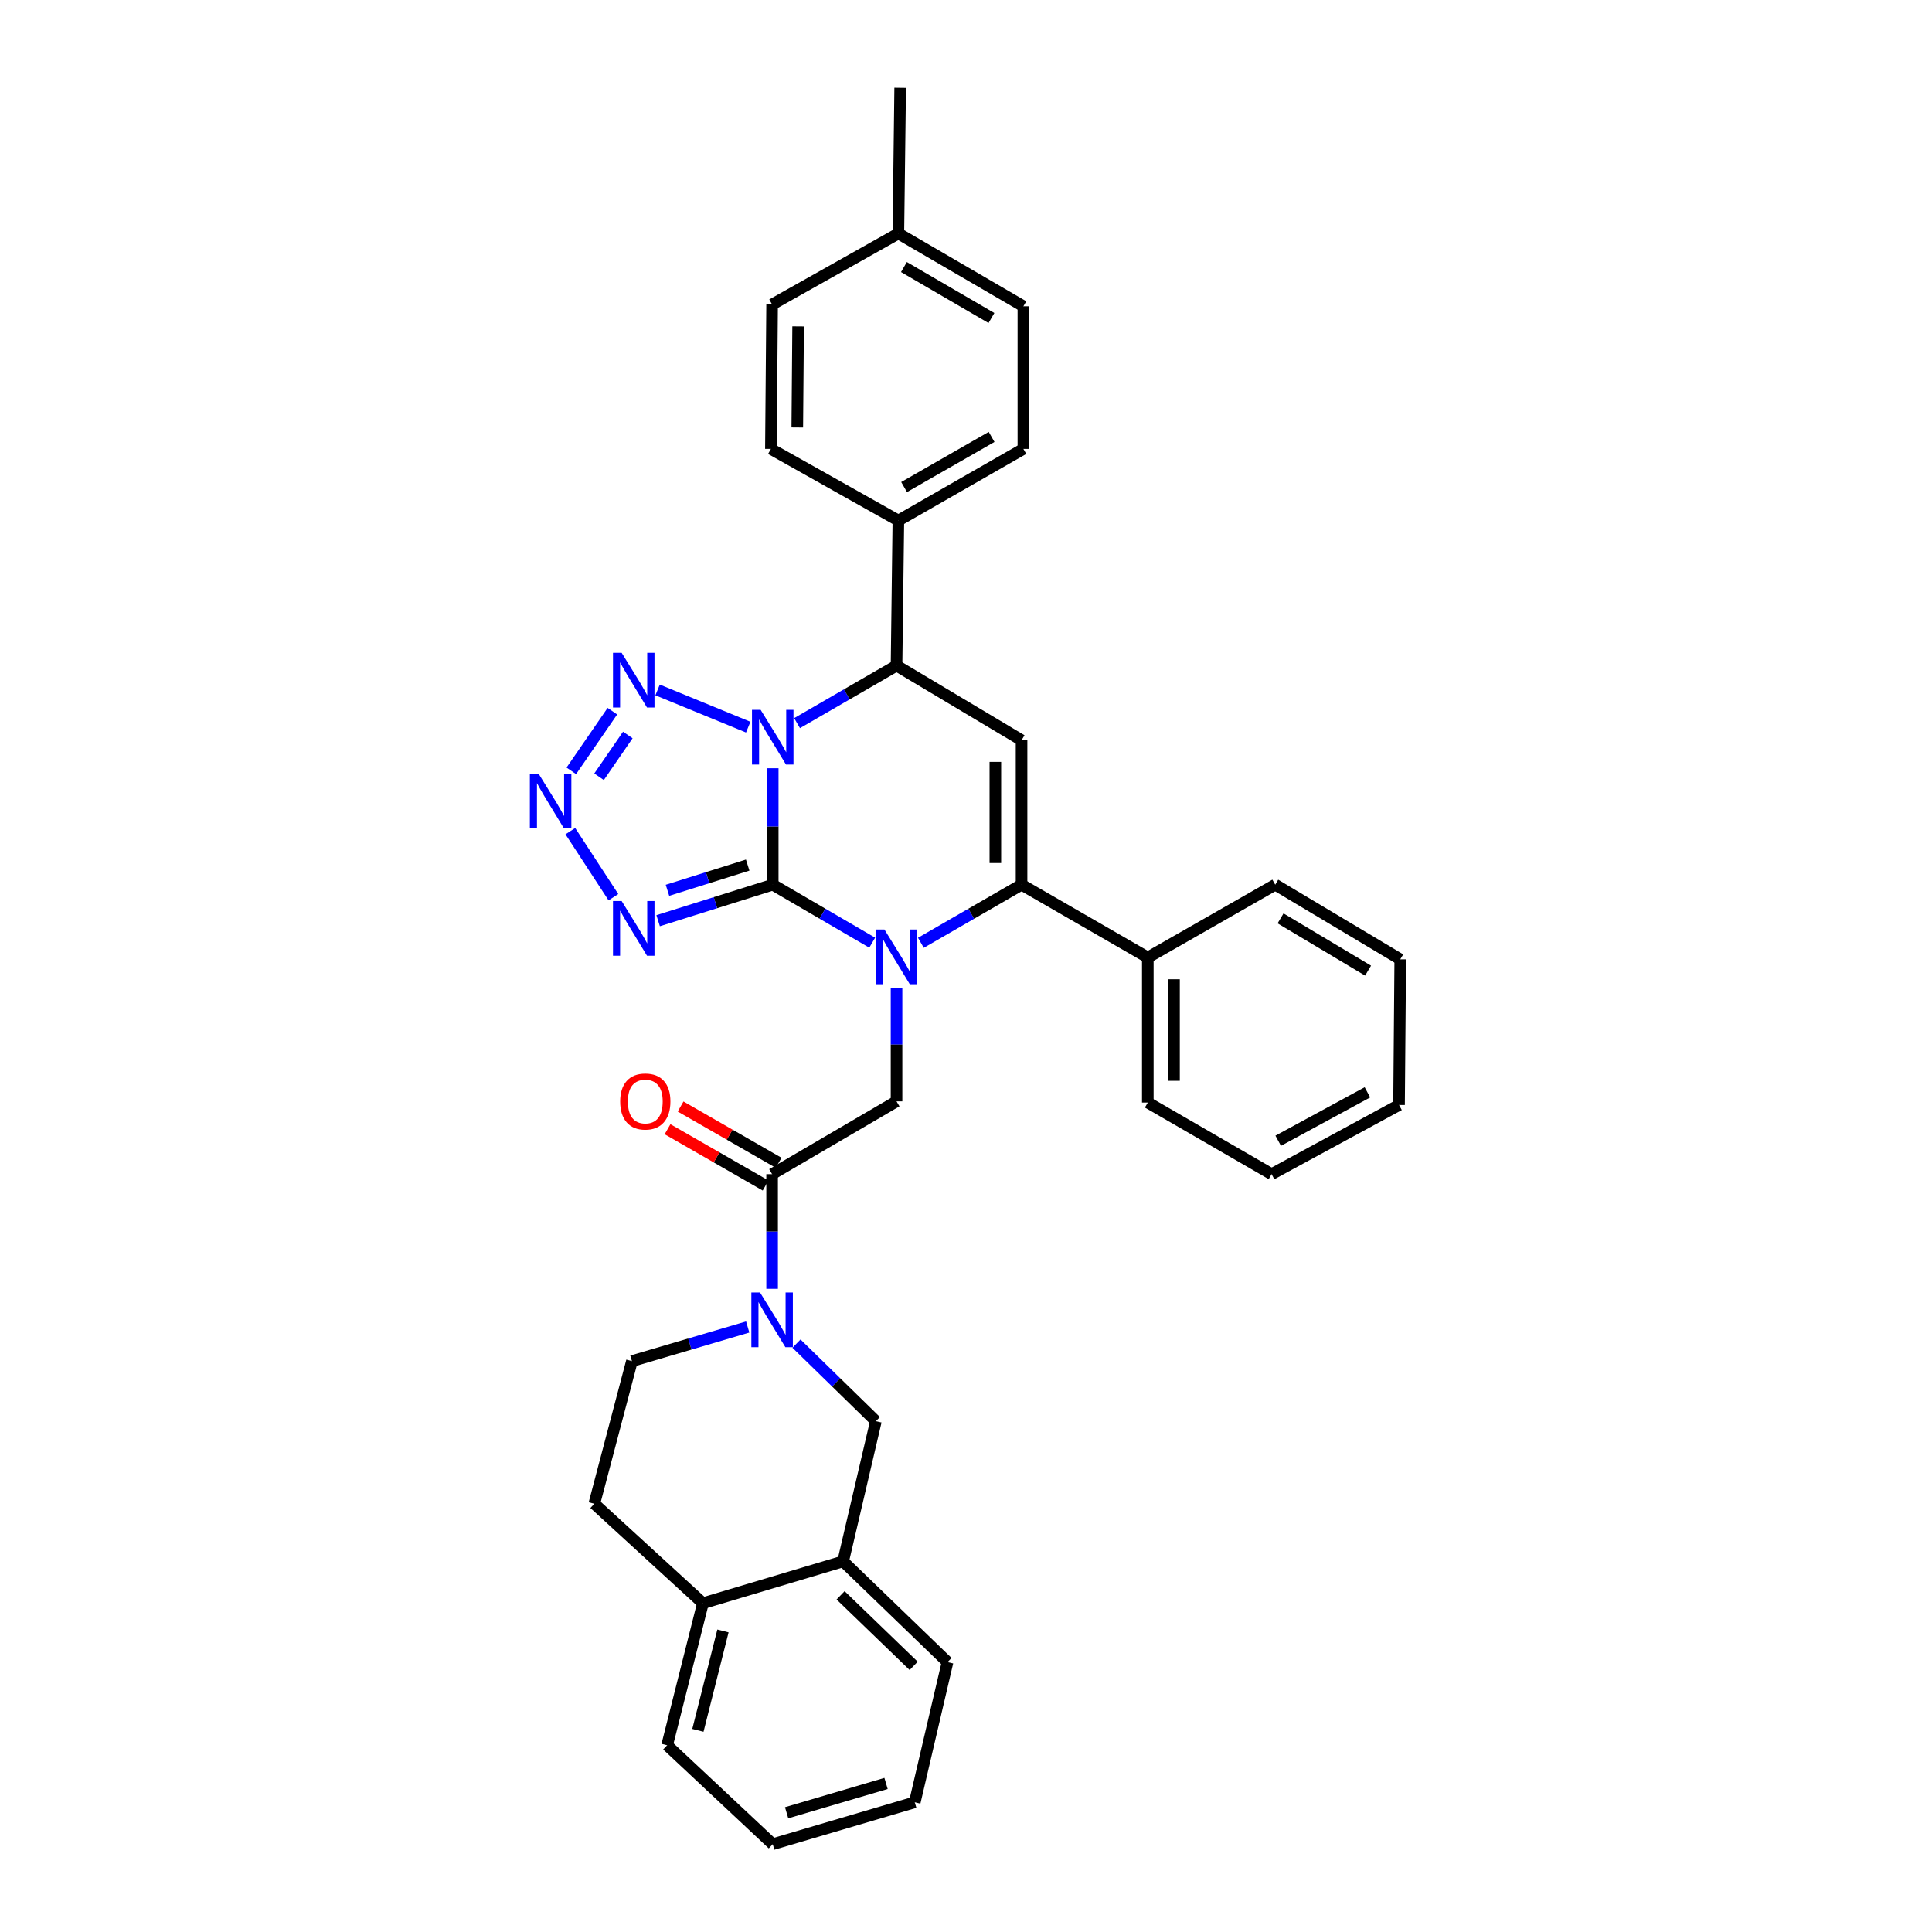<?xml version='1.0' encoding='iso-8859-1'?>
<svg version='1.1' baseProfile='full'
              xmlns='http://www.w3.org/2000/svg'
                      xmlns:rdkit='http://www.rdkit.org/xml'
                      xmlns:xlink='http://www.w3.org/1999/xlink'
                  xml:space='preserve'
width='1000px' height='1000px' viewBox='0 0 1000 1000'>
<!-- END OF HEADER -->
<rect style='opacity:1.0;fill:#FFFFFF;stroke:none' width='1000' height='1000' x='0' y='0'> </rect>
<path class='bond-0' d='M 399.966,457.913 L 399.966,427.779' style='fill:none;fill-rule:evenodd;stroke:#000000;stroke-width:6px;stroke-linecap:butt;stroke-linejoin:miter;stroke-opacity:1' />
<path class='bond-0' d='M 399.966,427.779 L 399.966,397.644' style='fill:none;fill-rule:evenodd;stroke:#0000FF;stroke-width:6px;stroke-linecap:butt;stroke-linejoin:miter;stroke-opacity:1' />
<path class='bond-1' d='M 399.966,457.913 L 425.709,472.926' style='fill:none;fill-rule:evenodd;stroke:#000000;stroke-width:6px;stroke-linecap:butt;stroke-linejoin:miter;stroke-opacity:1' />
<path class='bond-1' d='M 425.709,472.926 L 451.451,487.939' style='fill:none;fill-rule:evenodd;stroke:#0000FF;stroke-width:6px;stroke-linecap:butt;stroke-linejoin:miter;stroke-opacity:1' />
<path class='bond-3' d='M 399.966,457.913 L 370.307,467.235' style='fill:none;fill-rule:evenodd;stroke:#000000;stroke-width:6px;stroke-linecap:butt;stroke-linejoin:miter;stroke-opacity:1' />
<path class='bond-3' d='M 370.307,467.235 L 340.647,476.556' style='fill:none;fill-rule:evenodd;stroke:#0000FF;stroke-width:6px;stroke-linecap:butt;stroke-linejoin:miter;stroke-opacity:1' />
<path class='bond-3' d='M 387.002,447.772 L 366.24,454.297' style='fill:none;fill-rule:evenodd;stroke:#000000;stroke-width:6px;stroke-linecap:butt;stroke-linejoin:miter;stroke-opacity:1' />
<path class='bond-3' d='M 366.24,454.297 L 345.479,460.822' style='fill:none;fill-rule:evenodd;stroke:#0000FF;stroke-width:6px;stroke-linecap:butt;stroke-linejoin:miter;stroke-opacity:1' />
<path class='bond-4' d='M 387.282,376.37 L 340.363,357.114' style='fill:none;fill-rule:evenodd;stroke:#0000FF;stroke-width:6px;stroke-linecap:butt;stroke-linejoin:miter;stroke-opacity:1' />
<path class='bond-7' d='M 412.557,374.292 L 438.301,359.399' style='fill:none;fill-rule:evenodd;stroke:#0000FF;stroke-width:6px;stroke-linecap:butt;stroke-linejoin:miter;stroke-opacity:1' />
<path class='bond-7' d='M 438.301,359.399 L 464.046,344.507' style='fill:none;fill-rule:evenodd;stroke:#000000;stroke-width:6px;stroke-linecap:butt;stroke-linejoin:miter;stroke-opacity:1' />
<path class='bond-2' d='M 476.654,488.003 L 502.706,472.958' style='fill:none;fill-rule:evenodd;stroke:#0000FF;stroke-width:6px;stroke-linecap:butt;stroke-linejoin:miter;stroke-opacity:1' />
<path class='bond-2' d='M 502.706,472.958 L 528.758,457.913' style='fill:none;fill-rule:evenodd;stroke:#000000;stroke-width:6px;stroke-linecap:butt;stroke-linejoin:miter;stroke-opacity:1' />
<path class='bond-9' d='M 464.046,511.313 L 464.046,540.683' style='fill:none;fill-rule:evenodd;stroke:#0000FF;stroke-width:6px;stroke-linecap:butt;stroke-linejoin:miter;stroke-opacity:1' />
<path class='bond-9' d='M 464.046,540.683 L 464.046,570.054' style='fill:none;fill-rule:evenodd;stroke:#000000;stroke-width:6px;stroke-linecap:butt;stroke-linejoin:miter;stroke-opacity:1' />
<path class='bond-5' d='M 528.758,457.913 L 528.758,383.143' style='fill:none;fill-rule:evenodd;stroke:#000000;stroke-width:6px;stroke-linecap:butt;stroke-linejoin:miter;stroke-opacity:1' />
<path class='bond-5' d='M 515.196,446.698 L 515.196,394.358' style='fill:none;fill-rule:evenodd;stroke:#000000;stroke-width:6px;stroke-linecap:butt;stroke-linejoin:miter;stroke-opacity:1' />
<path class='bond-14' d='M 528.758,457.913 L 594.103,495.607' style='fill:none;fill-rule:evenodd;stroke:#000000;stroke-width:6px;stroke-linecap:butt;stroke-linejoin:miter;stroke-opacity:1' />
<path class='bond-6' d='M 317.5,464.395 L 295.2,430.208' style='fill:none;fill-rule:evenodd;stroke:#0000FF;stroke-width:6px;stroke-linecap:butt;stroke-linejoin:miter;stroke-opacity:1' />
<path class='bond-34' d='M 316.969,368.106 L 295.71,398.991' style='fill:none;fill-rule:evenodd;stroke:#0000FF;stroke-width:6px;stroke-linecap:butt;stroke-linejoin:miter;stroke-opacity:1' />
<path class='bond-34' d='M 324.951,380.428 L 310.07,402.048' style='fill:none;fill-rule:evenodd;stroke:#0000FF;stroke-width:6px;stroke-linecap:butt;stroke-linejoin:miter;stroke-opacity:1' />
<path class='bond-35' d='M 528.758,383.143 L 464.046,344.507' style='fill:none;fill-rule:evenodd;stroke:#000000;stroke-width:6px;stroke-linecap:butt;stroke-linejoin:miter;stroke-opacity:1' />
<path class='bond-13' d='M 464.046,344.507 L 464.995,269.435' style='fill:none;fill-rule:evenodd;stroke:#000000;stroke-width:6px;stroke-linecap:butt;stroke-linejoin:miter;stroke-opacity:1' />
<path class='bond-8' d='M 399.642,667.092 L 399.642,637.416' style='fill:none;fill-rule:evenodd;stroke:#0000FF;stroke-width:6px;stroke-linecap:butt;stroke-linejoin:miter;stroke-opacity:1' />
<path class='bond-8' d='M 399.642,637.416 L 399.642,607.741' style='fill:none;fill-rule:evenodd;stroke:#000000;stroke-width:6px;stroke-linecap:butt;stroke-linejoin:miter;stroke-opacity:1' />
<path class='bond-11' d='M 412.26,695.458 L 432.811,715.528' style='fill:none;fill-rule:evenodd;stroke:#0000FF;stroke-width:6px;stroke-linecap:butt;stroke-linejoin:miter;stroke-opacity:1' />
<path class='bond-11' d='M 432.811,715.528 L 453.362,735.598' style='fill:none;fill-rule:evenodd;stroke:#000000;stroke-width:6px;stroke-linecap:butt;stroke-linejoin:miter;stroke-opacity:1' />
<path class='bond-15' d='M 387.012,686.856 L 357.049,695.68' style='fill:none;fill-rule:evenodd;stroke:#0000FF;stroke-width:6px;stroke-linecap:butt;stroke-linejoin:miter;stroke-opacity:1' />
<path class='bond-15' d='M 357.049,695.68 L 327.087,704.504' style='fill:none;fill-rule:evenodd;stroke:#000000;stroke-width:6px;stroke-linecap:butt;stroke-linejoin:miter;stroke-opacity:1' />
<path class='bond-10' d='M 464.046,570.054 L 399.642,607.741' style='fill:none;fill-rule:evenodd;stroke:#000000;stroke-width:6px;stroke-linecap:butt;stroke-linejoin:miter;stroke-opacity:1' />
<path class='bond-16' d='M 403.019,601.86 L 377.645,587.292' style='fill:none;fill-rule:evenodd;stroke:#000000;stroke-width:6px;stroke-linecap:butt;stroke-linejoin:miter;stroke-opacity:1' />
<path class='bond-16' d='M 377.645,587.292 L 352.272,572.724' style='fill:none;fill-rule:evenodd;stroke:#FF0000;stroke-width:6px;stroke-linecap:butt;stroke-linejoin:miter;stroke-opacity:1' />
<path class='bond-16' d='M 396.266,613.621 L 370.893,599.053' style='fill:none;fill-rule:evenodd;stroke:#000000;stroke-width:6px;stroke-linecap:butt;stroke-linejoin:miter;stroke-opacity:1' />
<path class='bond-16' d='M 370.893,599.053 L 345.519,584.485' style='fill:none;fill-rule:evenodd;stroke:#FF0000;stroke-width:6px;stroke-linecap:butt;stroke-linejoin:miter;stroke-opacity:1' />
<path class='bond-12' d='M 453.362,735.598 L 436.402,808.154' style='fill:none;fill-rule:evenodd;stroke:#000000;stroke-width:6px;stroke-linecap:butt;stroke-linejoin:miter;stroke-opacity:1' />
<path class='bond-24' d='M 436.402,808.154 L 490.439,860.314' style='fill:none;fill-rule:evenodd;stroke:#000000;stroke-width:6px;stroke-linecap:butt;stroke-linejoin:miter;stroke-opacity:1' />
<path class='bond-24' d='M 435.089,825.735 L 472.914,862.247' style='fill:none;fill-rule:evenodd;stroke:#000000;stroke-width:6px;stroke-linecap:butt;stroke-linejoin:miter;stroke-opacity:1' />
<path class='bond-38' d='M 436.402,808.154 L 363.832,829.83' style='fill:none;fill-rule:evenodd;stroke:#000000;stroke-width:6px;stroke-linecap:butt;stroke-linejoin:miter;stroke-opacity:1' />
<path class='bond-19' d='M 464.995,269.435 L 529.7,232.358' style='fill:none;fill-rule:evenodd;stroke:#000000;stroke-width:6px;stroke-linecap:butt;stroke-linejoin:miter;stroke-opacity:1' />
<path class='bond-19' d='M 467.958,252.106 L 513.252,226.153' style='fill:none;fill-rule:evenodd;stroke:#000000;stroke-width:6px;stroke-linecap:butt;stroke-linejoin:miter;stroke-opacity:1' />
<path class='bond-20' d='M 464.995,269.435 L 399.017,232.358' style='fill:none;fill-rule:evenodd;stroke:#000000;stroke-width:6px;stroke-linecap:butt;stroke-linejoin:miter;stroke-opacity:1' />
<path class='bond-25' d='M 594.103,495.607 L 594.103,570.679' style='fill:none;fill-rule:evenodd;stroke:#000000;stroke-width:6px;stroke-linecap:butt;stroke-linejoin:miter;stroke-opacity:1' />
<path class='bond-25' d='M 607.665,506.868 L 607.665,559.419' style='fill:none;fill-rule:evenodd;stroke:#000000;stroke-width:6px;stroke-linecap:butt;stroke-linejoin:miter;stroke-opacity:1' />
<path class='bond-27' d='M 594.103,495.607 L 660.066,457.913' style='fill:none;fill-rule:evenodd;stroke:#000000;stroke-width:6px;stroke-linecap:butt;stroke-linejoin:miter;stroke-opacity:1' />
<path class='bond-18' d='M 327.087,704.504 L 307.611,778.325' style='fill:none;fill-rule:evenodd;stroke:#000000;stroke-width:6px;stroke-linecap:butt;stroke-linejoin:miter;stroke-opacity:1' />
<path class='bond-17' d='M 363.832,829.83 L 307.611,778.325' style='fill:none;fill-rule:evenodd;stroke:#000000;stroke-width:6px;stroke-linecap:butt;stroke-linejoin:miter;stroke-opacity:1' />
<path class='bond-26' d='M 363.832,829.83 L 345.305,903.335' style='fill:none;fill-rule:evenodd;stroke:#000000;stroke-width:6px;stroke-linecap:butt;stroke-linejoin:miter;stroke-opacity:1' />
<path class='bond-26' d='M 374.203,844.17 L 361.234,895.624' style='fill:none;fill-rule:evenodd;stroke:#000000;stroke-width:6px;stroke-linecap:butt;stroke-linejoin:miter;stroke-opacity:1' />
<path class='bond-21' d='M 529.7,232.358 L 529.7,158.537' style='fill:none;fill-rule:evenodd;stroke:#000000;stroke-width:6px;stroke-linecap:butt;stroke-linejoin:miter;stroke-opacity:1' />
<path class='bond-22' d='M 399.017,232.358 L 399.642,157.603' style='fill:none;fill-rule:evenodd;stroke:#000000;stroke-width:6px;stroke-linecap:butt;stroke-linejoin:miter;stroke-opacity:1' />
<path class='bond-22' d='M 412.672,221.259 L 413.11,168.93' style='fill:none;fill-rule:evenodd;stroke:#000000;stroke-width:6px;stroke-linecap:butt;stroke-linejoin:miter;stroke-opacity:1' />
<path class='bond-37' d='M 529.7,158.537 L 464.995,120.85' style='fill:none;fill-rule:evenodd;stroke:#000000;stroke-width:6px;stroke-linecap:butt;stroke-linejoin:miter;stroke-opacity:1' />
<path class='bond-37' d='M 513.169,164.603 L 467.875,138.222' style='fill:none;fill-rule:evenodd;stroke:#000000;stroke-width:6px;stroke-linecap:butt;stroke-linejoin:miter;stroke-opacity:1' />
<path class='bond-23' d='M 399.642,157.603 L 464.995,120.85' style='fill:none;fill-rule:evenodd;stroke:#000000;stroke-width:6px;stroke-linecap:butt;stroke-linejoin:miter;stroke-opacity:1' />
<path class='bond-28' d='M 464.995,120.85 L 465.929,45.455' style='fill:none;fill-rule:evenodd;stroke:#000000;stroke-width:6px;stroke-linecap:butt;stroke-linejoin:miter;stroke-opacity:1' />
<path class='bond-29' d='M 490.439,860.314 L 473.479,932.869' style='fill:none;fill-rule:evenodd;stroke:#000000;stroke-width:6px;stroke-linecap:butt;stroke-linejoin:miter;stroke-opacity:1' />
<path class='bond-32' d='M 594.103,570.679 L 658.175,607.741' style='fill:none;fill-rule:evenodd;stroke:#000000;stroke-width:6px;stroke-linecap:butt;stroke-linejoin:miter;stroke-opacity:1' />
<path class='bond-30' d='M 345.305,903.335 L 399.966,954.545' style='fill:none;fill-rule:evenodd;stroke:#000000;stroke-width:6px;stroke-linecap:butt;stroke-linejoin:miter;stroke-opacity:1' />
<path class='bond-31' d='M 660.066,457.913 L 724.771,496.549' style='fill:none;fill-rule:evenodd;stroke:#000000;stroke-width:6px;stroke-linecap:butt;stroke-linejoin:miter;stroke-opacity:1' />
<path class='bond-31' d='M 662.819,475.353 L 708.112,502.398' style='fill:none;fill-rule:evenodd;stroke:#000000;stroke-width:6px;stroke-linecap:butt;stroke-linejoin:miter;stroke-opacity:1' />
<path class='bond-39' d='M 473.479,932.869 L 399.966,954.545' style='fill:none;fill-rule:evenodd;stroke:#000000;stroke-width:6px;stroke-linecap:butt;stroke-linejoin:miter;stroke-opacity:1' />
<path class='bond-39' d='M 458.616,923.113 L 407.158,938.286' style='fill:none;fill-rule:evenodd;stroke:#000000;stroke-width:6px;stroke-linecap:butt;stroke-linejoin:miter;stroke-opacity:1' />
<path class='bond-33' d='M 724.771,496.549 L 724.146,571.93' style='fill:none;fill-rule:evenodd;stroke:#000000;stroke-width:6px;stroke-linecap:butt;stroke-linejoin:miter;stroke-opacity:1' />
<path class='bond-36' d='M 658.175,607.741 L 724.146,571.93' style='fill:none;fill-rule:evenodd;stroke:#000000;stroke-width:6px;stroke-linecap:butt;stroke-linejoin:miter;stroke-opacity:1' />
<path class='bond-36' d='M 661.601,590.45 L 707.78,565.383' style='fill:none;fill-rule:evenodd;stroke:#000000;stroke-width:6px;stroke-linecap:butt;stroke-linejoin:miter;stroke-opacity:1' />
<path  class='atom-1' d='M 393.706 367.416
L 402.986 382.416
Q 403.906 383.896, 405.386 386.576
Q 406.866 389.256, 406.946 389.416
L 406.946 367.416
L 410.706 367.416
L 410.706 395.736
L 406.826 395.736
L 396.866 379.336
Q 395.706 377.416, 394.466 375.216
Q 393.266 373.016, 392.906 372.336
L 392.906 395.736
L 389.226 395.736
L 389.226 367.416
L 393.706 367.416
' fill='#0000FF'/>
<path  class='atom-2' d='M 457.786 481.124
L 467.066 496.124
Q 467.986 497.604, 469.466 500.284
Q 470.946 502.964, 471.026 503.124
L 471.026 481.124
L 474.786 481.124
L 474.786 509.444
L 470.906 509.444
L 460.946 493.044
Q 459.786 491.124, 458.546 488.924
Q 457.346 486.724, 456.986 486.044
L 456.986 509.444
L 453.306 509.444
L 453.306 481.124
L 457.786 481.124
' fill='#0000FF'/>
<path  class='atom-4' d='M 321.761 466.364
L 331.041 481.364
Q 331.961 482.844, 333.441 485.524
Q 334.921 488.204, 335.001 488.364
L 335.001 466.364
L 338.761 466.364
L 338.761 494.684
L 334.881 494.684
L 324.921 478.284
Q 323.761 476.364, 322.521 474.164
Q 321.321 471.964, 320.961 471.284
L 320.961 494.684
L 317.281 494.684
L 317.281 466.364
L 321.761 466.364
' fill='#0000FF'/>
<path  class='atom-5' d='M 321.761 337.889
L 331.041 352.889
Q 331.961 354.369, 333.441 357.049
Q 334.921 359.729, 335.001 359.889
L 335.001 337.889
L 338.761 337.889
L 338.761 366.209
L 334.881 366.209
L 324.921 349.809
Q 323.761 347.889, 322.521 345.689
Q 321.321 343.489, 320.961 342.809
L 320.961 366.209
L 317.281 366.209
L 317.281 337.889
L 321.761 337.889
' fill='#0000FF'/>
<path  class='atom-7' d='M 278.733 400.401
L 288.013 415.401
Q 288.933 416.881, 290.413 419.561
Q 291.893 422.241, 291.973 422.401
L 291.973 400.401
L 295.733 400.401
L 295.733 428.721
L 291.853 428.721
L 281.893 412.321
Q 280.733 410.401, 279.493 408.201
Q 278.293 406.001, 277.933 405.321
L 277.933 428.721
L 274.253 428.721
L 274.253 400.401
L 278.733 400.401
' fill='#0000FF'/>
<path  class='atom-9' d='M 393.382 668.977
L 402.662 683.977
Q 403.582 685.457, 405.062 688.137
Q 406.542 690.817, 406.622 690.977
L 406.622 668.977
L 410.382 668.977
L 410.382 697.297
L 406.502 697.297
L 396.542 680.897
Q 395.382 678.977, 394.142 676.777
Q 392.942 674.577, 392.582 673.897
L 392.582 697.297
L 388.902 697.297
L 388.902 668.977
L 393.382 668.977
' fill='#0000FF'/>
<path  class='atom-17' d='M 321.003 570.134
Q 321.003 563.334, 324.363 559.534
Q 327.723 555.734, 334.003 555.734
Q 340.283 555.734, 343.643 559.534
Q 347.003 563.334, 347.003 570.134
Q 347.003 577.014, 343.603 580.934
Q 340.203 584.814, 334.003 584.814
Q 327.763 584.814, 324.363 580.934
Q 321.003 577.054, 321.003 570.134
M 334.003 581.614
Q 338.323 581.614, 340.643 578.734
Q 343.003 575.814, 343.003 570.134
Q 343.003 564.574, 340.643 561.774
Q 338.323 558.934, 334.003 558.934
Q 329.683 558.934, 327.323 561.734
Q 325.003 564.534, 325.003 570.134
Q 325.003 575.854, 327.323 578.734
Q 329.683 581.614, 334.003 581.614
' fill='#FF0000'/>
</svg>
